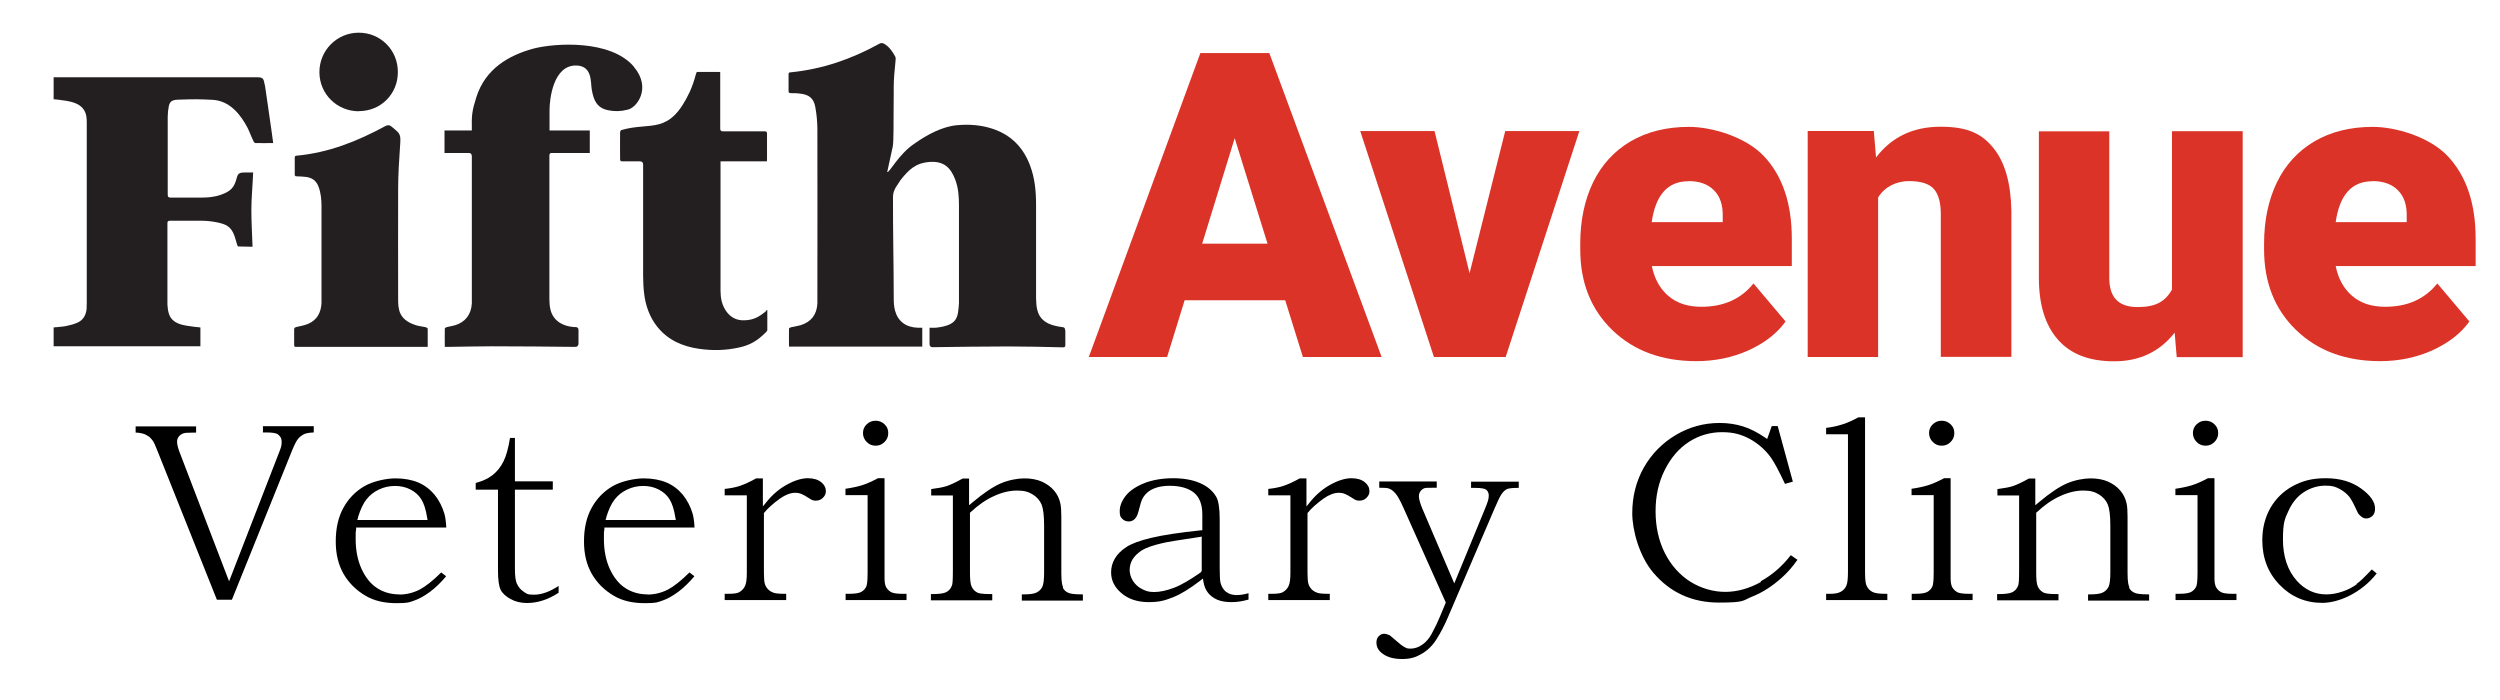 <?xml version="1.0" encoding="UTF-8"?>
<svg id="Layer_1" data-name="Layer 1" xmlns="http://www.w3.org/2000/svg" version="1.1" viewBox="0 0 1682.8 471">
  <defs>
    <style>
      .cls-1 {
        fill: #db3327;
      }

      .cls-1, .cls-2, .cls-3 {
        stroke-width: 0px;
      }

      .cls-2 {
        fill: #000;
      }

      .cls-3 {
        fill: #231f20;
      }
    </style>
  </defs>
  <g>
    <path class="cls-1" d="M865,202.1h-67.6l-11.8,38.2h-52.7l75.1-204.6h46.4l75.6,204.6h-53l-11.9-38.2ZM809.2,164h44l-22.1-71-21.9,71Z"/>
    <path class="cls-1" d="M989.2,183.9l24-95.7h49.9l-49.6,152.1h-48.3l-49.6-152.1h50l23.6,95.7Z"/>
    <path class="cls-1" d="M1141.9,243.1c-23.3,0-42.2-7-56.6-20.9-14.4-13.9-21.6-32-21.6-54.3v-3.9c0-15.6,2.9-29.3,8.6-41.2,5.8-11.9,14.2-21.1,25.2-27.6,11.1-6.5,24.2-9.8,39.4-9.8s38.2,6.6,50.6,19.9c12.4,13.3,18.6,31.7,18.6,55.4v18.4h-94.2c1.7,8.5,5.4,15.2,11.1,20.1,5.7,4.9,13.1,7.3,22.2,7.3,15,0,26.7-5.2,35.1-15.7l21.6,25.6c-5.9,8.2-14.3,14.6-25.1,19.5-10.8,4.8-22.5,7.2-34.9,7.2ZM1136.5,122c-13.9,0-22.1,9.2-24.7,27.5h47.8v-3.7c.2-7.6-1.7-13.5-5.8-17.6-4-4.2-9.8-6.3-17.3-6.3Z"/>
    <path class="cls-1" d="M1261.3,88.2l1.5,17.8c10.5-13.8,25-20.7,43.4-20.7s27.7,4.7,35.5,14.2c7.8,9.5,11.9,23.7,12.2,42.7v98h-47.5v-96c0-7.7-1.5-13.3-4.6-16.9-3.1-3.6-8.7-5.4-16.9-5.4s-16.2,3.7-20.7,11v107.4h-47.4V88.2h44.4Z"/>
    <path class="cls-1" d="M1463.8,223.9c-10,12.8-23.6,19.3-40.6,19.3s-29.3-4.8-37.9-14.5c-8.6-9.7-12.9-23.6-12.9-41.8v-98.5h47.4v98.8c0,13,6.3,19.5,19,19.5s18.6-3.9,23.2-11.7v-106.7h47.6v152.1h-44.4l-1.4-16.4Z"/>
    <path class="cls-1" d="M1602.2,243.1c-23.3,0-42.2-7-56.6-20.9-14.4-13.9-21.6-32-21.6-54.3v-3.9c0-15.6,2.9-29.3,8.6-41.2,5.8-11.9,14.2-21.1,25.2-27.6,11.1-6.5,24.2-9.8,39.4-9.8s38.2,6.6,50.6,19.9c12.4,13.3,18.6,31.7,18.6,55.4v18.4h-94.2c1.7,8.5,5.4,15.2,11.1,20.1,5.7,4.9,13.1,7.3,22.2,7.3,15,0,26.7-5.2,35.1-15.7l21.6,25.6c-5.9,8.2-14.3,14.6-25.1,19.5-10.8,4.8-22.5,7.2-34.9,7.2ZM1596.9,122c-13.9,0-22.1,9.2-24.7,27.5h47.8v-3.7c.2-7.6-1.7-13.5-5.8-17.6-4-4.2-9.8-6.3-17.3-6.3Z"/>
  </g>
  <g>
    <path class="cls-3" d="M716.9,222.1c0-1.3-.5-1.8-1.7-1.9-1.8-.2-3.6-.5-5.4-1-5.6-1.4-10-4.4-11.5-10.3-.7-2.5-.8-5.2-.9-7.8,0-21.7,0-41.4,0-63.2,0-9-.8-17.9-4-26.4-4.5-12.1-12.6-20.5-24.9-24.7-8-2.7-16.2-3.3-24.6-2.5-9.6.9-19.9,6.4-27.8,12-11.1,7.1-17.4,20.2-18.9,19.5.9-3.9,2.8-13,3.7-17,.8-3.6.5-19.6.6-23.3.3-18.3-.5-17.3,1.4-35.6,0-.7,0-1.4-.4-2-1.7-3.2-4.1-6.6-7.3-8.4-1.2-.7-2.2-.7-3.4,0-18.7,10.3-38.3,17.1-59.8,19.2-.9,0-1.2.4-1.2,1.3,0,2.8,0,8.6,0,11.4,0,1,.5,1.2,1.4,1.3,1.7,0,4.4,0,6.2.3,6.1.6,9.3,3.1,10.4,9,.9,5,1.4,10.1,1.4,15.2.1,39.6,0,74.1,0,113.7,0,1.1,0,2.3,0,3.4-.4,7.5-4.2,12.4-11.3,14.6-2.1.6-4.3.9-6.5,1.4-.5.1-1.3.6-1.3,1-.1,3.4,0,8.7,0,12h89.7v-12.7c-1.1,0-2.1,0-3.1,0-7.8-.3-13.2-4.2-15.2-11.4-.7-2.6-.9-5.3-.9-8,0-21.6-.6-47.2-.5-68.8,0-5.1,3.6-8.4,5-11.1,5.5-6.9,10-11.6,19.8-12.3,9-.6,13.9,3.4,17.1,11.9,2.1,5.6,2.5,11.3,2.5,17.2,0,21.8,0,41.5,0,63.3,0,.9,0,1.8,0,2.7-.7,9.9-.9,14.8-15.5,16.5-1.4.1-2.8,0-4.3,0,0,3.2,0,8.1,0,11q0,2.1,2.1,2.1c16.8-.2,33.6-.5,50.4-.5,12.4,0,24.8.3,37.2.6,1.3,0,1.8-.4,1.7-1.7,0-2.6,0-7.2,0-9.8Z"/>
    <path class="cls-3" d="M387.1,220.2c-10.6-.6-15.2-6.2-16.5-11.5-.6-2.3-.8-4.8-.8-7.2,0-29.9,0-66.7,0-96.6,0-1.5.4-2,2-2h-56.5q2.3,0,2.3,2.3c0,29.5,0,66.1,0,95.6,0,1.1,0,2.3,0,3.4-.4,7.5-4.4,12.7-11.5,14.8-1.7.5-3.6.7-5.4,1.2-.5.1-1.3.6-1.3,1-.1,3.4,0,8.8,0,12.3.8,0,1.4,0,2.1,0,9.8-.1,19.5-.4,29.3-.4,20.4,0,35.8.2,56.3.4q2.3,0,2.3-2.4c0-2.3,0-6.5,0-8.8,0-1.5-.5-2-2-2.2Z"/>
    <path class="cls-3" d="M178.2,57.3c-.8-5-1.2-5.3-6.2-5.3-44.7,0-89.3,0-134,0h-1.9v14.8c1.1.1,2.1.2,3.1.3,3,.5,6,.7,8.9,1.5,5,1.3,9,4,10,9.5.3,1.5.3,3.1.3,4.7,0,42.5,0,79,0,121.5,0,1.2,0,2.4-.1,3.6-.4,4.2-2.3,7.6-6.2,9.3-2.5,1.1-5.2,1.8-7.8,2.3-2.7.5-5.4.6-8.2.9v12.7h98.8v-12.7c-1.3-.1-2.6-.2-3.9-.4-2.8-.4-5.7-.7-8.4-1.4-3.9-1-7.4-3-8.8-7.1-.7-2-1-4.3-1.1-6.5,0-19.6,0-35.1,0-54.7,0-1.4.4-1.7,1.8-1.7,7.2,0,14.4,0,21.7,0,3.2,0,6.4.4,9.5,1,6.5,1.3,9.8,2.8,12.1,9.1.7,2,1.2,4,1.8,6,.1.5.5,1.2.8,1.2,2.4,0,7.3.2,9.6.2-.3-8.5-.8-16.6-.8-24.8,0-8.2.9-16.8,1.2-25.2h-5.1c-3.5,0-5.1.2-5.9,3.5-1.7,6.7-4,9.1-10.7,11.5-4.2,1.5-8.5,1.9-12.9,1.9-7,0-13.9,0-20.8,0-1.6,0-2.1-.4-2.1-2.1,0-18.5,0-34,0-52.4,0-2.3.3-4.6.7-6.9.9-4.9,4.3-4.4,9.3-4.6,7.4-.3,12.7-.2,20.1.2,4.5.2,8.7,1.8,12.4,4.6,4,3,7,7,9.6,11.3,3,5,3,6.5,5.7,12.1.3.5.8,1.1,1.2,1.1,2.3.1,9.6,0,12,0-.4-3-.9-6.8-1.3-9.5-1.4-9.9-2.8-19.8-4.3-29.7Z"/>
    <path class="cls-3" d="M515.7,209.4c-4.9,4-8.4,6-14.6,6.2-5.2.2-9.4-1.9-12.4-6.3-2.8-4.1-3.7-8.7-3.7-13.6,0-28.4,0-56.8,0-85.2,0-.6,0-1.2,0-1.9h31.2c0-.7.1-1.2.1-1.7,0-4.6,0-12.2,0-16.8,0-1.4-.4-1.7-1.7-1.7-9.3,0-18.6,0-27.9,0-1.5,0-1.9-.5-1.9-2,0-13,0-22.9,0-35.9v-1.9c-.4-.1-.5-.2-.7-.2-4.9,0-9.8,0-14.7,0-.5,0-.8.8-1.1,2-1,3.8-2.3,7.6-3.9,11.2-14,29.9-25.9,20.1-46,25.9-.5.1-1,1-1,1.5-.1,2.7,0,15.4,0,18.1,0,1.2.4,1.5,1.5,1.5,3.9,0,7.8,0,11.8,0q2.2,0,2.2,2.2c0,24.8,0,49.7,0,74.5,0,4.2.2,8.4.7,12.5,1,8.1,3.7,15.6,8.7,22,7.3,9.2,17.2,13.4,28.3,15,9,1.3,18,1.1,26.9-.9,7.5-1.6,12.4-4.6,18-10.2.4-.4,1-1,1-1.6,0-4.4,0-8.8,0-13.5-.6.4-.8.5-1,.6Z"/>
    <path class="cls-3" d="M286.9,220.3c-1.9-.4-3.9-.6-5.9-1.1-4.7-1.3-9.6-3.7-11.6-8.4-1.3-3-1.4-6.2-1.4-9.3,0-25.4-.1-48.8,0-74.1,0-10.2.7-20.5,1.4-30.7.2-3.2.4-5.7-1.7-7.9-1.3-1.3-2.8-2.5-4.3-3.7-1.3-1.1-2.5-1-4.1-.2-18.7,10.2-38.2,17.9-59.6,19.9-1,0-1.3.5-1.3,1.4,0,2.7,0,8.5,0,11.2,0,1,.4,1.3,1.3,1.3,2.1,0,4.2.2,6.3.4,4,.5,6.8,2.5,8.3,6.3,1.7,4.3,2.1,8.9,2.1,13.5,0,20.2,0,35.4,0,55.6,0,3.2,0,6.4,0,9.5-.3,6.3-2.9,11.4-9,14-2.4,1-5.1,1.5-7.8,2.1-1.1.3-1.7.6-1.6,1.9,0,2.5,0,7,0,9.4,0,2.1,0,2.1,2.1,2.1,28.5,0,57.1,0,85.6,0h2.2c0-3.6,0-8.9,0-12.2,0-.4-.8-.9-1.3-1Z"/>
    <path class="cls-3" d="M241.6,74.8c14.8,0,26.3-11.6,26.2-26.4,0-14.8-11.7-26.4-26.3-26.4-14.8,0-26.6,12-26.5,26.7.1,14.7,11.9,26.2,26.6,26.2Z"/>
    <path class="cls-3" d="M426.6,44.8c-15.6-18.2-52.8-15.9-67.5-12.1-16.8,4.6-32.4,13.6-38.5,32.8-2.9,9.2-3.2,12.1-3,21.7,0,.2,0,.4,0,.6h-18.4v15.2h97.8v-15.2h-27.1c0-.1,0-.3,0-.4,0-7.4,0-5.9,0-13.3,0-7.1,2.4-30.7,18.4-30,10.5.5,9.2,11.4,10,16,1.2,7.3,3.4,12.5,11,14.1,4.3.9,8.6.8,12.8-.3,6.4-.9,16.8-14.6,4.5-29Z"/>
  </g>
  <g>
    <path class="cls-2" d="M187.2,292.6c1.1.7,2.4,2.1,2.4,4.9s-.6,4.1-1.8,7.2l-33.6,86.6-33.2-86.6c-1.2-3.1-1.8-5.5-1.8-7.3s.4-2.5,1.2-3.6c.8-1,1.9-1.8,3.4-2.2.6-.2,1.9-.4,6.3-.4h1.9v-4.2h-40.7v4.2c1.9,0,3.4.3,4.6.6,1.6.4,2.9,1.1,4.1,1.9,1.1.8,2.2,2,3.1,3.3.4.6,1.1,1.9,2.9,6.5l40,100.2h10.1l40.4-100.2c1.6-3.9,2.9-6.6,4.2-8.2,1.2-1.4,2.6-2.4,4.3-3.2,1.5-.6,3.5-.9,6.2-1v-4.2h-34.2v4.2h2.5c3.9,0,6.4.4,7.9,1.4Z"/>
    <path class="cls-2" d="M268.8,400.1c-5.5,0-10.6-1.4-14.9-4.2-4.4-2.8-7.9-7.2-10.6-13.1-2.6-5.8-3.9-12.5-3.9-19.9s0-3.5.3-6.4v-1.4h60.7c-.2-3.8-.6-7-1.3-9.4-1.4-4.7-3.6-9-6.6-12.7-3-3.6-6.7-6.4-10.9-8.2-4.3-1.8-9.5-2.8-15.4-2.8s-15,1.8-21,5.3c-6,3.5-10.7,8.4-14.1,14.6-3.4,6.2-5.1,13.7-5.1,22.5s1.8,15.7,5.2,21.8c3.5,6.1,8.5,11.1,15,14.9,5.6,3.3,12.6,4.9,20.7,4.9s8.5-.6,11.8-1.7c3.3-1.1,6.9-3.1,10.7-5.9,3.5-2.6,7.2-6.1,10.9-10.5l-3.3-2.6c-5.6,5.6-10.6,9.5-14.6,11.6-4.4,2.2-9,3.3-13.6,3.3ZM241,348.1c1.6-5.2,3.5-9.2,5.7-12,2.2-2.8,5-5,8.4-6.6,3.3-1.6,7-2.4,10.8-2.4s7.3.8,10.4,2.4c3.1,1.6,5.6,3.8,7.3,6.6,1.7,2.7,3,6.7,3.9,12.2l.3,1.7h-47.3l.6-1.9Z"/>
    <path class="cls-2" d="M347.9,392.9c-.9-2.1-1.3-5.4-1.3-10v-53.3h25.5v-5.6h-25.5v-29.2h-3.3c-1.1,6.9-2.6,12.2-4.4,15.8-1.9,3.9-4.5,7-7.6,9.4-2.9,2.2-6.6,3.9-11.1,5.1v4.5h15v54.3c0,6.3.6,10.7,1.8,13.1,1.1,2.3,3.4,4.4,6.6,6.2,3.3,1.8,7,2.7,11.1,2.7,7.1,0,14.3-2.3,21.3-6.9v-4.6c-5.9,3.9-11.5,5.9-16.5,5.9s-4.9-.7-7-2c-2.1-1.4-3.6-3.2-4.5-5.3Z"/>
    <path class="cls-2" d="M435.9,400.1c-5.5,0-10.6-1.4-14.9-4.2-4.4-2.8-7.9-7.2-10.6-13.1-2.6-5.8-3.9-12.5-3.9-19.9s0-3.5.3-6.4v-1.4h60.7c-.2-3.8-.6-7-1.3-9.4-1.4-4.7-3.6-9-6.6-12.7-3-3.6-6.7-6.4-10.9-8.2-4.3-1.8-9.5-2.8-15.4-2.8s-15,1.8-21,5.3c-6,3.5-10.7,8.4-14.1,14.6-3.4,6.2-5.1,13.7-5.1,22.5s1.8,15.7,5.2,21.8c3.5,6.1,8.5,11.1,15,14.9,5.6,3.3,12.6,4.9,20.7,4.9s8.5-.6,11.8-1.7c3.3-1.1,6.9-3.1,10.7-5.9,3.5-2.6,7.2-6.1,10.9-10.5l-3.3-2.6c-5.6,5.6-10.6,9.5-14.6,11.6-4.4,2.2-9,3.3-13.6,3.3ZM408.1,348.1c1.6-5.2,3.5-9.2,5.7-12,2.2-2.8,5-5,8.4-6.6,3.3-1.6,7-2.4,10.8-2.4s7.3.8,10.4,2.4c3.1,1.6,5.6,3.8,7.3,6.6,1.7,2.7,3,6.7,3.9,12.2l.3,1.7h-47.3l.6-1.9Z"/>
    <path class="cls-2" d="M552.8,324.6c-2.2-1.8-5.2-2.7-9.1-2.7s-8.7,1.4-13.8,4.2c-5.2,2.8-9.8,6.7-13.7,11.5l-2.7,3.3v-18.9h-4.5c-4.1,2.3-7.8,4-11.1,5.1-3,1-6.4,1.6-10.1,2v4.3h14.9v52.2c0,4.2-.4,7.1-1.2,8.8-.8,1.8-2.2,3.2-3.9,4.2-1.3.8-3.8,1.1-7.6,1.1h-2.2v4.2h41.4v-4.2h-1.3c-3.3,0-5.6-.2-7.1-.7-1.5-.5-2.8-1.3-3.8-2.3-1-1.1-1.8-2.3-2.2-3.8-.4-1.4-.6-3.8-.6-7.4v-40.1l.3-.4c2.5-3.1,6.1-6.2,10.5-9.4,3.7-2.6,7.2-3.9,10.3-3.9s5.3,1.1,8.7,3.3c1.7,1.1,2.5,1.6,3,1.7.6.2,1.3.3,2.1.3,1.9,0,3.5-.6,4.8-1.9,1.3-1.3,2-2.7,2-4.4,0-2.4-1-4.4-3.1-6.1Z"/>
    <path class="cls-2" d="M596.6,395.5c-.8-1.4-1.2-3.5-1.2-6.2v-67.4h-4.4c-4,2.1-7.7,3.8-11,4.8-3,.9-6.7,1.7-10.9,2.3v4.3h14.9v52.1c0,6.5-.5,8.5-.9,9.4-.7,1.6-1.9,2.8-3.5,3.7-1.6.8-4.2,1.2-8.4,1.2h-2v4.2h41v-4.2h-2.5c-3.5,0-5.9-.3-7.4-.9-1.5-.7-2.7-1.8-3.6-3.2Z"/>
    <path class="cls-2" d="M589.4,300c2.4,0,4.3-.8,6-2.5,1.7-1.7,2.5-3.6,2.5-6s-.8-4.3-2.5-5.9c-1.7-1.6-3.6-2.4-6-2.4s-4.3.8-6,2.4h0c-1.7,1.6-2.5,3.6-2.5,5.9s.8,4.3,2.5,6c1.7,1.7,3.6,2.5,6,2.5Z"/>
    <path class="cls-2" d="M715.6,395.2c-.5-1-1.2-3-1.2-9.4v-37.8c0-4.2-.2-7.3-.7-9.3-.7-3.2-2.1-6.1-4.2-8.5-2.1-2.5-4.9-4.5-8.2-6-3.4-1.5-7.4-2.2-11.8-2.2s-10.5,1.1-15.7,3.3c-5.2,2.2-11.6,6.5-19,12.7l-2.5,2.1v-18h-4.3c-4.7,2.6-8.3,4.3-10.8,5.1-2.4.8-5.8,1.4-10.4,2v4.3h14.6v50.5c0,7.4-.3,9.2-.6,10-.8,2.2-2.1,3.8-4.1,4.7-1.8.8-4.8,1.2-9.4,1.2h-.7v4.2h41.3v-4.2h-1c-6.3,0-8.1-.6-9-1-1.7-.9-3.1-2.2-3.9-4.1-.8-1.7-1.1-4.8-1.1-9.5v-40.2l.5-.4c5-4.7,10.3-8.4,15.7-10.8,5.4-2.5,10.6-3.7,15.5-3.7s7.7.9,10.5,2.6c2.8,1.7,4.8,4,6,6.8,1.1,2.7,1.7,7.4,1.7,14.2v31.6c0,4.7-.4,7.7-1.1,9.4-.8,1.7-2.1,3.1-3.9,4-1.7.9-4.7,1.3-9.1,1.3h-.9v4.2h41.1v-4.2c-6.6,0-8.7-.6-9.6-1-1.8-.7-3.1-1.9-3.9-3.5Z"/>
    <path class="cls-2" d="M825.3,398.4c-1.8-1.4-3.1-3.6-3.8-6.3-.3-1.6-.5-4.7-.5-9.6v-33c0-7.4-.8-12.5-2.4-15.2-2.3-3.9-5.9-7-10.8-9.1-5-2.2-11.1-3.3-18.2-3.3s-14.3,1.2-19.8,3.5c-5.5,2.3-9.6,5.1-12.2,8.5-2.6,3.4-3.9,6.8-3.9,10.2s.6,3.9,1.7,5.1c1.1,1.2,2.6,1.8,4.4,1.8s5-.7,6.5-6.6c1.5-5.7,1.9-7.1,2.2-7.6.7-1.9,2-3.6,3.6-5.1,1.6-1.5,3.8-2.7,6.4-3.5,2.5-.8,5.5-1.2,8.9-1.2,6.8,0,12.2,1.5,16,4.4,3.9,3,5.9,8,5.9,14.8v10.7s-1.4.1-1.4.1c-13.9,1.5-24.9,3.1-32.8,5-7.7,1.8-13.4,3.9-16.9,6.2-3.5,2.3-6.1,4.9-7.8,7.8-1.7,2.9-2.5,6-2.5,9.2,0,5.4,2.2,10,6.9,14,4.6,4,10.8,6.1,18.3,6.1s10.9-1.1,16.3-3.2c5.4-2.1,11.5-5.9,18.3-11.1l2-1.6.4,2.5c.5,2.8,1.5,5.2,3.1,7.2,1.6,2,3.7,3.5,6.2,4.6,2.6,1.1,5.8,1.6,9.7,1.6s7.1-.6,11.3-1.7v-4.3c-6.7,1.9-11.7,1.7-15-.9ZM808.5,385.1c-7.4,5.2-13.6,8.8-18.4,10.6-4.8,1.8-9.3,2.8-13.2,2.8s-5.6-.7-8.2-2c-2.6-1.3-4.6-3.2-6.1-5.5-1.4-2.3-2.2-4.8-2.2-7.3s.6-4.9,1.9-7.1c1.3-2.2,3.4-4.2,6.2-6.1,2.9-1.8,7.4-3.4,13.9-4.9,3.2-.8,11.3-2.1,24.8-4.1l1.7-.3v23.3s-.6.4-.6.4Z"/>
    <path class="cls-2" d="M918.7,324.6c-2.2-1.8-5.2-2.7-9.1-2.7s-8.7,1.4-13.8,4.2c-5.2,2.8-9.8,6.7-13.7,11.5l-2.7,3.3v-18.9h-4.5c-4.1,2.3-7.8,4-11.1,5.1-3,1-6.4,1.6-10.1,2v4.3h14.9v52.2c0,4.2-.4,7.1-1.2,8.8-.8,1.8-2.2,3.2-3.9,4.2-1.3.8-3.8,1.1-7.6,1.1h-2.2v4.2h41.4v-4.2h-1.3c-3.3,0-5.7-.2-7.1-.7-1.5-.5-2.8-1.3-3.8-2.3-1-1.1-1.8-2.3-2.2-3.8-.4-1.4-.6-3.8-.6-7.4v-40.1l.3-.4c2.5-3.1,6.1-6.2,10.5-9.4,3.7-2.6,7.2-3.9,10.3-3.9s5.3,1.1,8.7,3.3c1.7,1.1,2.5,1.6,3,1.7.6.2,1.3.3,2.1.3,1.9,0,3.5-.6,4.8-1.9,1.3-1.3,2-2.7,2-4.4,0-2.4-1-4.4-3.1-6.1Z"/>
    <path class="cls-2" d="M999.9,329.3c1,.6,2.2,1.8,2.2,4.2s-.3,3.7-3.4,11.1l-19.8,48.1-21.4-50.1c-1.6-3.9-2.4-6.6-2.4-8.4s.4-2.6,1.1-3.6c.7-1,1.6-1.6,2.7-2,.6-.2,1.8-.3,6.3-.3h1.9v-4.2h-38.7v4.2c4.2,0,5.4.2,6,.4,1.6.4,3.2,1.5,4.8,3.3,1.5,1.7,3.2,4.7,5.3,9.4l28.7,64.2-3.8,9.1c-1.5,3.7-3.4,7.7-5.7,11.9-1.7,3.1-3.8,5.6-6.3,7.3-2.5,1.8-5.2,2.7-7.8,2.7s-2.8-.3-4.1-1c-1.3-.6-3.4-2.2-6.4-4.9-3.1-2.8-4-3.3-4.2-3.3h-.1c-1-.5-2.1-.8-3.2-.8s-2.5.5-3.5,1.6c-1.1,1.1-1.6,2.5-1.6,4.3,0,3,1.3,5.4,4,7.4,3.3,2.5,7.7,3.7,13.3,3.7s9.3-1.2,13.2-3.5c4-2.3,7.4-5.7,10-9.9,2.8-4.4,5.3-9.3,7.5-14.4l31.5-73.5c2.2-5.1,3.7-8.3,4.8-9.8,1.1-1.6,2.3-2.7,3.6-3.3.8-.3,2.4-.8,7.3-.8h.6v-4.2h-32.1v4.2h2.5c5,0,6.6.6,7.4,1.1Z"/>
    <path class="cls-2" d="M1185.4,391.7c-8.1,4.5-16.2,6.7-24.1,6.7s-16.2-2.3-23.4-6.8c-7.2-4.5-13-11-17.2-19.2-4.2-8.3-6.3-17.8-6.3-28.3s2.1-19.6,6.2-27.8c4.1-8.2,9.6-14.6,16.3-18.9,6.7-4.3,14.2-6.5,22.2-6.5s13.1,1.6,18.8,4.6c5.6,3.1,10.4,7.3,14.2,12.6,2.2,3.1,5.3,8.9,9.4,17.6l5.3-1.5-10.2-37.4h-4l-3.1,8.7-1.6-1.1c-5-3.4-9.9-5.9-14.7-7.4-4.8-1.5-10-2.3-15.7-2.3-10.5,0-20.4,2.7-29.5,8.1-9.1,5.4-16.3,12.8-21.5,21.9-5.2,9.2-7.8,19.5-7.8,30.8s4.7,28.8,14.1,39.9c11.3,13.4,26.1,20.2,44.2,20.2s15.8-1.4,22.6-4.1c6.8-2.7,13.5-7,19.9-12.8,3.7-3.3,7.2-7.3,10.4-11.9l-4.5-3.1c-5.8,7.5-12.6,13.4-20.3,17.6Z"/>
    <path class="cls-2" d="M1256.4,394.1c-.4-.8-1-2.7-1-9v-104.2h-4.5c-7,4-14.3,6.3-21.7,7.1v4.3h14.7v92.3c0,4.7-.3,7.8-1,9.4-.7,1.8-1.9,3.2-3.6,4.2-1.7,1-4,1.5-7.1,1.5h-3v4.2h41.2v-4.2h-1.2c-4.4,0-7.3-.4-8.9-1.3-1.7-.9-3.1-2.3-3.9-4.2Z"/>
    <path class="cls-2" d="M1314.2,395.5c-.8-1.4-1.2-3.5-1.2-6.2v-67.4h-4.4c-4,2.1-7.7,3.8-11,4.8-3,.9-6.7,1.7-10.9,2.3v4.3h14.9v52.1c0,6.5-.5,8.5-.9,9.4-.7,1.6-1.9,2.8-3.5,3.7-1.6.8-4.2,1.2-8.4,1.2h-2v4.2h41v-4.2h-2.5c-3.5,0-5.9-.3-7.4-.9-1.5-.7-2.7-1.8-3.6-3.2Z"/>
    <path class="cls-2" d="M1307,300c2.4,0,4.3-.8,6-2.5,1.7-1.7,2.5-3.6,2.5-6s-.8-4.3-2.5-5.9c-1.7-1.6-3.6-2.4-6-2.4s-4.3.8-6,2.4h0c-1.7,1.6-2.5,3.6-2.5,5.9s.8,4.3,2.5,6c1.7,1.7,3.6,2.5,6,2.5Z"/>
    <path class="cls-2" d="M1433.3,395.2c-.5-1-1.2-3-1.2-9.4v-37.8c0-4.2-.2-7.3-.7-9.3-.7-3.2-2.1-6-4.2-8.5-2.1-2.5-4.9-4.5-8.2-6-3.4-1.5-7.4-2.2-11.8-2.2s-10.5,1.1-15.7,3.3c-5.2,2.2-11.6,6.5-19,12.7l-2.5,2.1v-18h-4.3c-4.7,2.6-8.3,4.3-10.8,5.1-2.4.8-5.8,1.4-10.4,2v4.3h14.6v50.5c0,7.4-.3,9.2-.6,10-.8,2.2-2.1,3.8-4.1,4.7-1.8.8-4.8,1.2-9.4,1.2h-.7v4.2h41.3v-4.2h-1c-6.3,0-8.1-.6-9-1-1.7-.9-3.1-2.2-3.9-4.1-.8-1.7-1.1-4.8-1.1-9.5v-40.2l.5-.4c5-4.7,10.3-8.4,15.7-10.8,5.4-2.5,10.6-3.7,15.5-3.7s7.7.9,10.5,2.6c2.8,1.7,4.8,4,6,6.8,1.1,2.7,1.7,7.4,1.7,14.2v31.6c0,4.7-.4,7.7-1.1,9.4-.8,1.7-2.1,3.1-3.9,4-1.7.9-4.7,1.3-9.1,1.3h-.9v4.2h41.1v-4.2c-6.6,0-8.7-.6-9.6-1-1.8-.7-3.1-1.9-3.9-3.5Z"/>
    <path class="cls-2" d="M1491.8,395.5c-.8-1.4-1.2-3.5-1.2-6.2v-67.4h-4.4c-4,2.1-7.7,3.8-11,4.8-3,.9-6.7,1.7-10.9,2.3v4.3h14.9v52.1c0,6.5-.5,8.5-.9,9.4-.7,1.6-1.9,2.8-3.5,3.7-1.6.8-4.2,1.2-8.4,1.2h-2v4.2h41v-4.2h-2.5c-3.5,0-5.9-.3-7.4-.9-1.5-.7-2.7-1.8-3.6-3.2Z"/>
    <path class="cls-2" d="M1490.6,297.5c1.7-1.7,2.5-3.6,2.5-6s-.8-4.3-2.5-5.9c-1.7-1.6-3.6-2.4-6-2.4s-4.3.8-6,2.4h0c-1.7,1.6-2.5,3.6-2.5,5.9s.8,4.3,2.5,6c1.7,1.7,3.6,2.5,6,2.5s4.3-.8,6-2.5Z"/>
    <path class="cls-2" d="M1586.5,393.2c-3.1,2.2-6.5,4-10.1,5.1-3.5,1.2-7.1,1.8-10.6,1.8-7.6,0-14.3-3.1-19.7-9.1-6.2-6.9-9.4-16.3-9.4-27.9s1.3-14,3.8-19.4c2.5-5.5,6-9.7,10.4-12.5,4.4-2.8,9.2-4.3,14.3-4.3s6.6.7,9.4,2.1c2.8,1.4,5.2,3.4,7.1,5.8.9,1.3,2.2,3.5,3.8,7,1.6,3.6,2.1,4.3,2.3,4.4.9,1,1.8,1.7,2.6,2.2.8.4,1.5.6,2.3.6,1.6,0,2.9-.6,4.2-1.7,1.2-1.1,1.8-2.8,1.8-5,0-4.4-3.1-8.9-9.3-13.4-6.3-4.6-14.3-7-23.8-7s-15.8,1.8-22.3,5.3c-6.4,3.5-11.5,8.5-15.1,14.8-3.6,6.4-5.4,13.6-5.4,21.6,0,12,3.9,22.1,11.7,30.1,7.7,8,17.4,12.1,28.6,12.1s26.4-6.7,36.7-19.8l-3.3-2.7c-4.7,5-8,8.2-10.2,9.7Z"/>
  </g>
</svg>